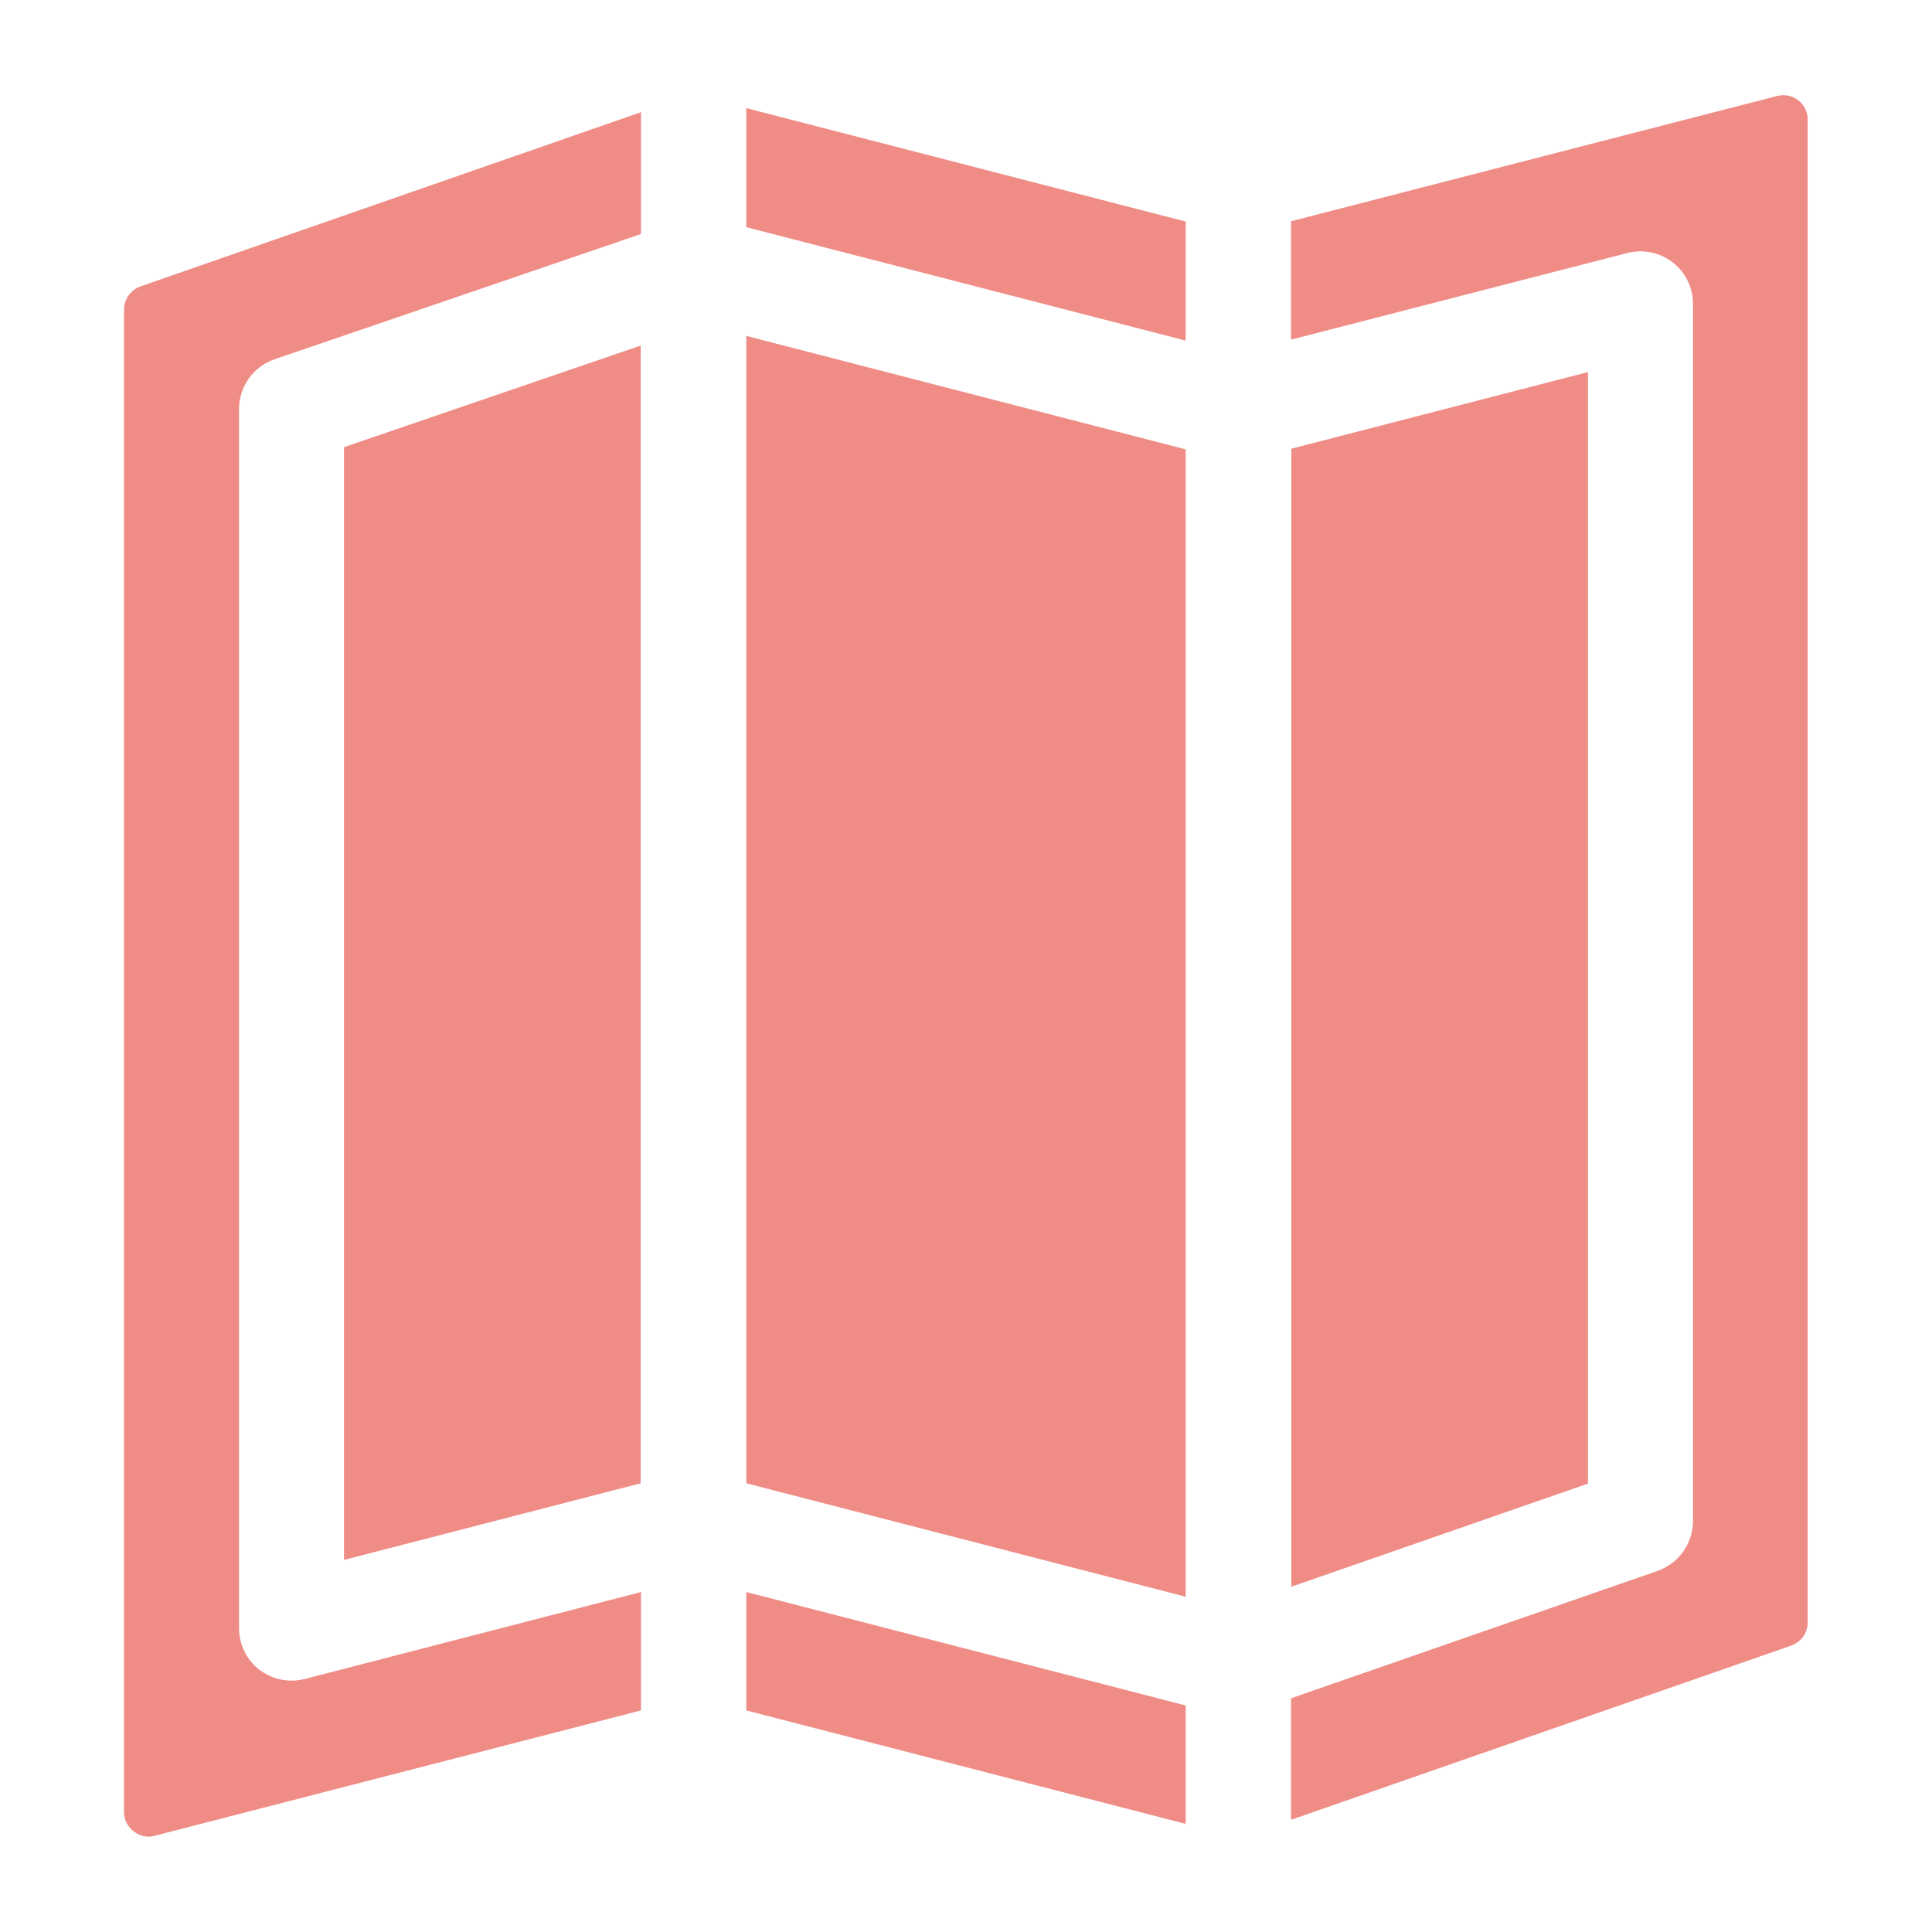 <?xml version="1.0" encoding="utf-8"?>
<!-- Generator: Adobe Illustrator 25.3.0, SVG Export Plug-In . SVG Version: 6.00 Build 0)  -->
<svg version="1.1" id="Layer_1" xmlns="http://www.w3.org/2000/svg" xmlns:xlink="http://www.w3.org/1999/xlink" x="0px" y="0px"
	 viewBox="0 0 62 62" style="enable-background:new 0 0 62 62;" xml:space="preserve">
<style type="text/css">
	.st0{fill:#EF8C86;}
</style>
<path class="st0" d="M38.05,10.93l-14.1-3.64V3.47l14.1,3.64V10.93L38.05,10.93z M11.04,50.06l9.52-2.46V11.09l-9.52,3.26V50.06z
	 M50.96,11.94l-9.52,2.46v36.52l9.52-3.31V11.94z M23.95,47.6l14.1,3.64V14.42l-14.1-3.64V47.6z M57.71,3.22
	c-0.19-0.15-0.44-0.2-0.68-0.14l-15.6,4.02v3.8l10.79-2.78c0.51-0.13,1.04-0.02,1.46,0.3c0.41,0.32,0.65,0.81,0.65,1.34v39.05
	c0,0.72-0.46,1.36-1.13,1.6L41.43,54.5v3.9l16.05-5.59c0.32-0.11,0.53-0.41,0.53-0.74V3.85C58.02,3.6,57.9,3.37,57.71,3.22
	L57.71,3.22z M20.57,51.09L9.78,53.88c-0.51,0.13-1.04,0.02-1.46-0.3c-0.41-0.32-0.65-0.81-0.65-1.34V13.13
	c0-0.72,0.46-1.37,1.14-1.6l11.76-4.02V3.6L4.51,9.19C4.2,9.3,3.98,9.6,3.98,9.93v48.22c0,0.24,0.11,0.47,0.31,0.62
	c0.14,0.11,0.31,0.17,0.48,0.17c0.07,0,0.13-0.01,0.2-0.03l15.6-4.02V51.09z M38.05,54.73l-14.1-3.64v3.8l14.1,3.64V54.73z"/>
</svg>

